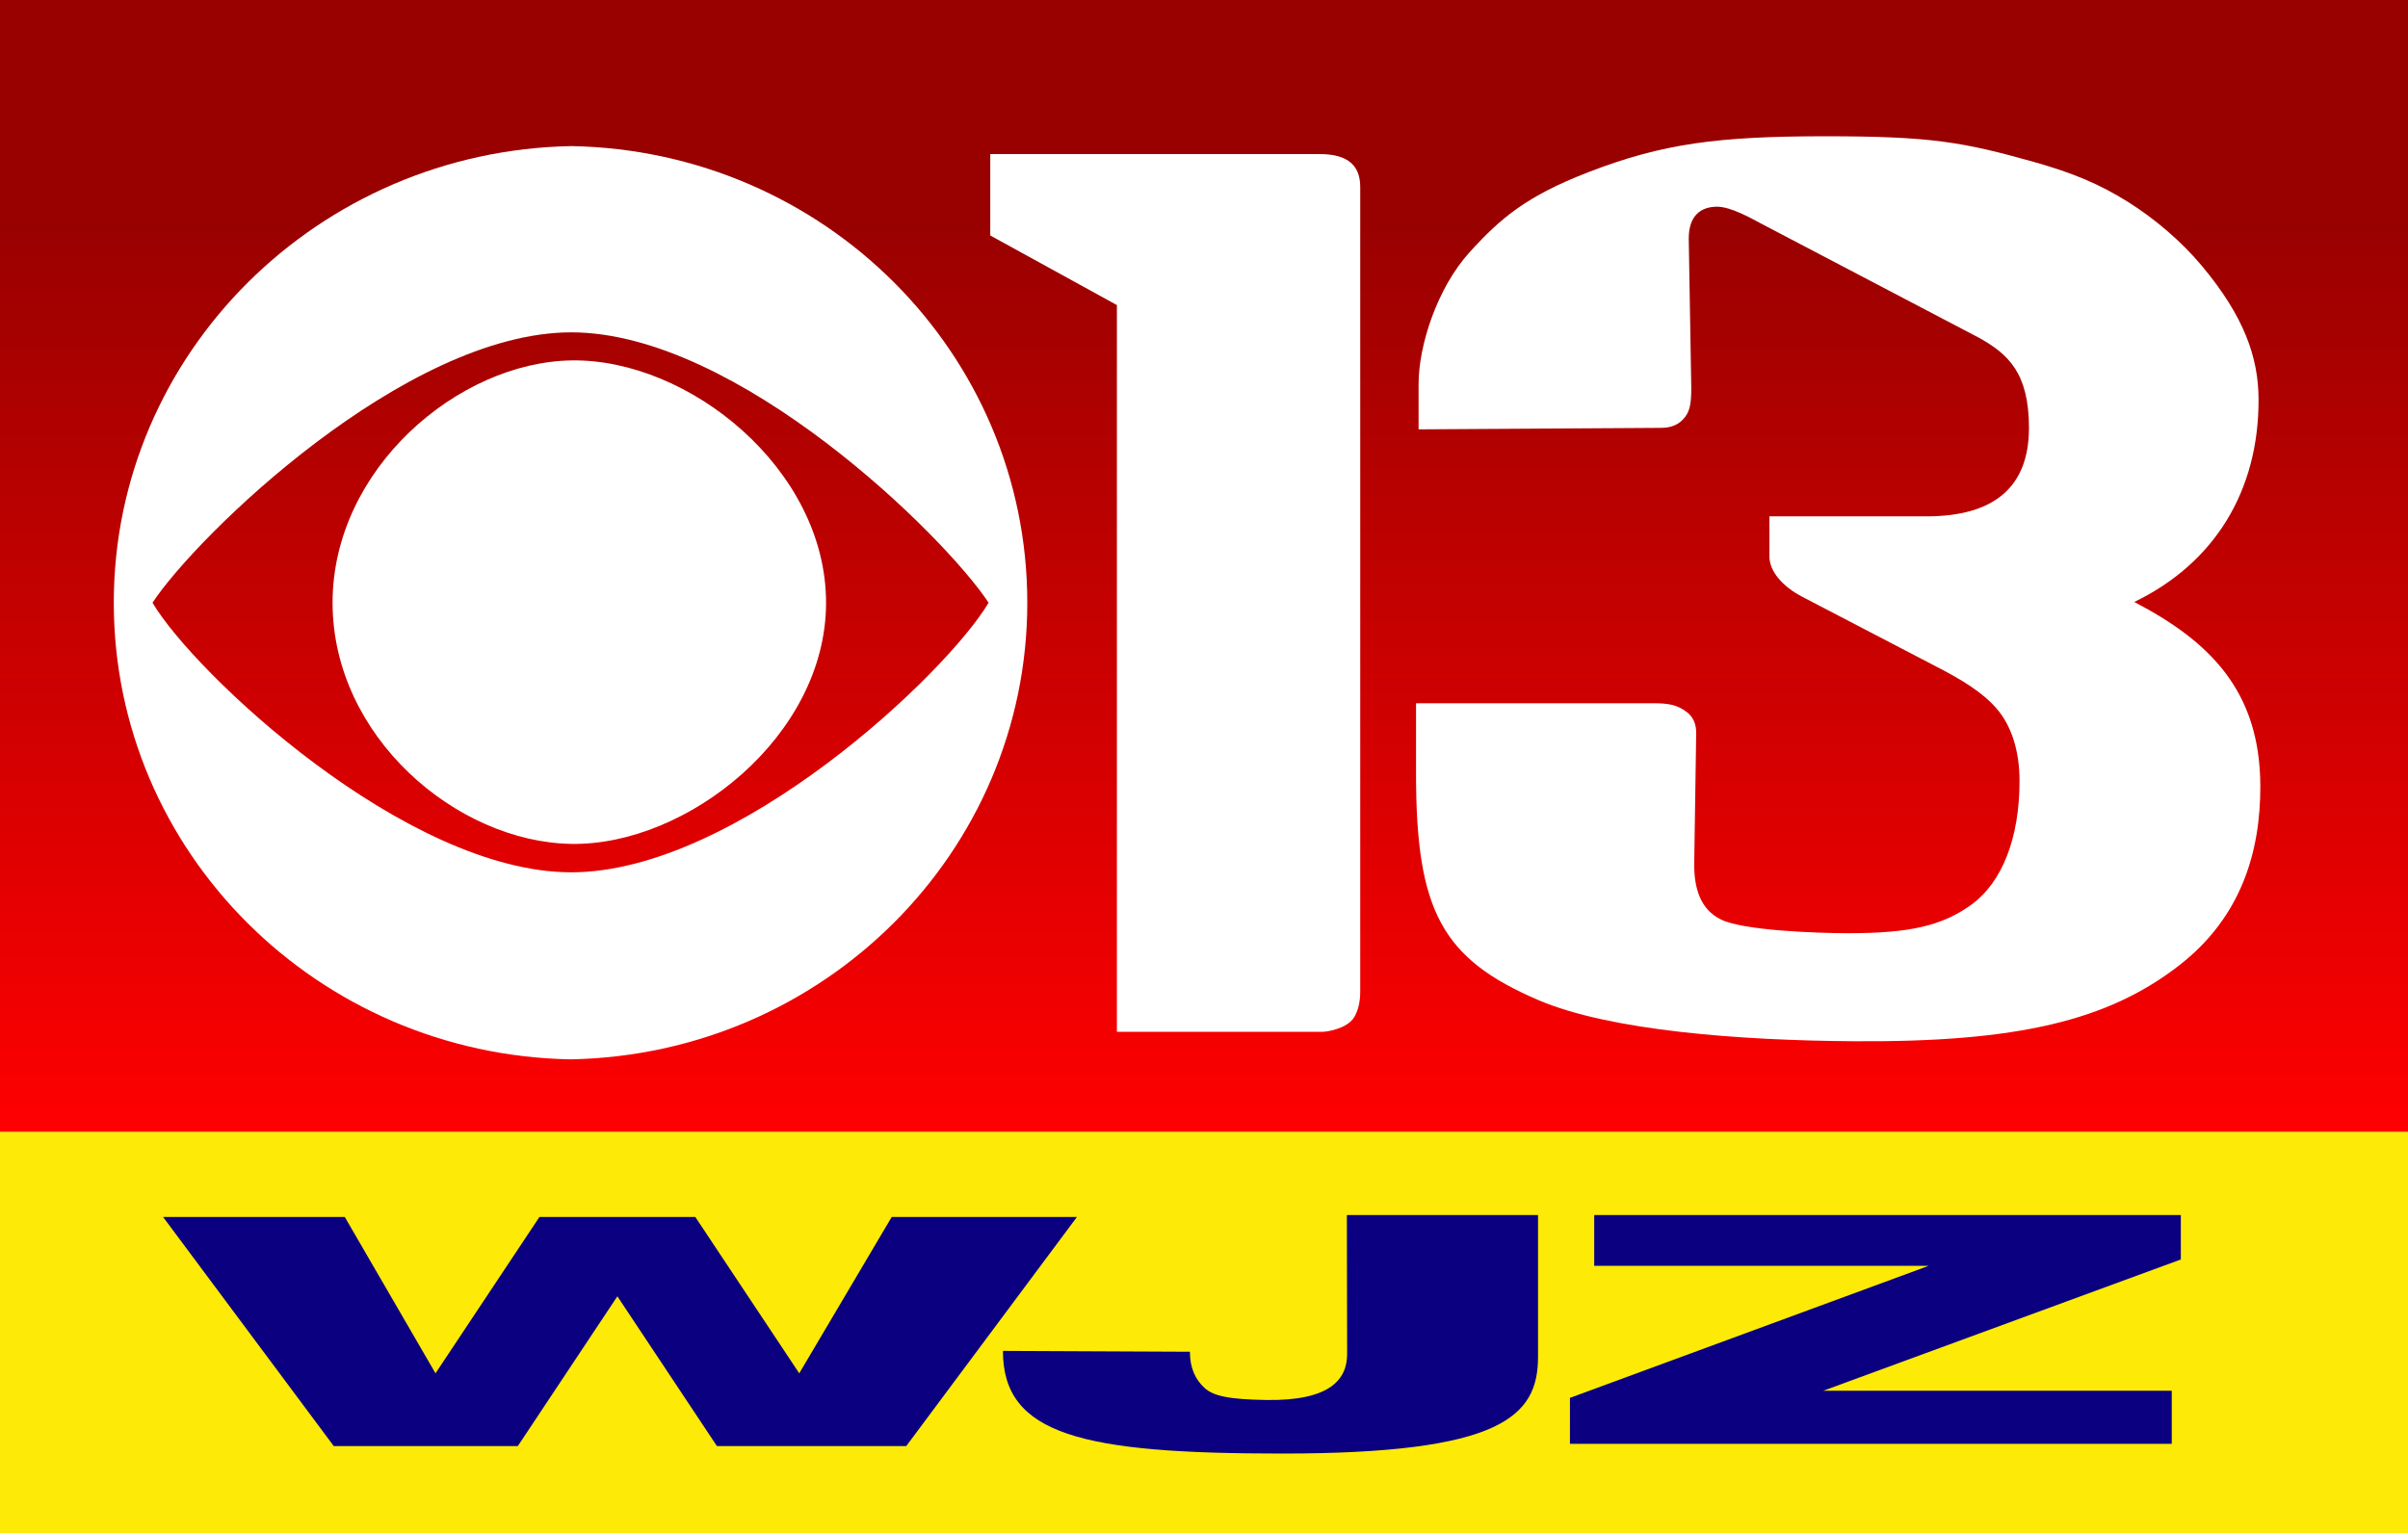<?xml version="1.0" encoding="UTF-8" standalone="no"?>
<svg version="1.1" viewBox="0 0 291.96 185.918" id="svg79882" sodipodi:docname="WJZ_2002_1.svg" inkscape:version="1.1.1 (3bf5ae0, 2021-09-20)" xmlns:inkscape="http://www.inkscape.org/namespaces/inkscape" xmlns:sodipodi="http://sodipodi.sourceforge.net/DTD/sodipodi-0.dtd" xmlns="http://www.w3.org/2000/svg" xmlns:svg="http://www.w3.org/2000/svg">
  <sodipodi:namedview id="namedview79884" pagecolor="#505050" bordercolor="#eeeeee" borderopacity="1" inkscape:pageshadow="0" inkscape:pageopacity="0" inkscape:pagecheckerboard="0" inkscape:document-units="mm" showgrid="false" inkscape:zoom="0.37641483" inkscape:cx="585.78989" inkscape:cy="127.51889" inkscape:window-width="1366" inkscape:window-height="703" inkscape:window-x="0" inkscape:window-y="0" inkscape:window-maximized="1" inkscape:current-layer="svg79882" />
  <defs id="defs79840">
    <style type="text/css" id="style79802">.fil0 {fill:#140F10;fill-rule:nonzero}</style>
    <style type="text/css" id="style79804">.fil0 {fill:#140F10;fill-rule:nonzero}</style>
    <style type="text/css" id="style79806">.fil0 {fill:#140F10;fill-rule:nonzero}</style>
    <style type="text/css" id="style79808">.fil0 {fill:#140F10;fill-rule:nonzero}</style>
    <style type="text/css" id="style79810">.fil0 {fill:#140F10;fill-rule:nonzero}</style>
    <style type="text/css" id="style79812">.fil0 {fill:#140F10;fill-rule:nonzero}</style>
    <style type="text/css" id="style79814">.fil0 {fill:#140F10;fill-rule:nonzero}</style>
    <style type="text/css" id="style79816">.fil0 {fill:#140F10;fill-rule:nonzero}</style>
    <style type="text/css" id="style79818">.fil0 {fill:#140F10;fill-rule:nonzero}</style>
    <style type="text/css" id="style79820">.fil0 {fill:#140F10;fill-rule:nonzero}</style>
    <linearGradient id="SVGID_b" x1="640" x2="640" y1="157" y2="456" gradientTransform="matrix(.459 0 0 .459 -147.816 -72.072)" gradientUnits="userSpaceOnUse" spreadMethod="reflect">
      <stop stop-color="#990100" offset="0" id="stop79822" />
      <stop stop-color="#990100" offset=".2" id="stop79824" />
      <stop stop-color="#FF0001" offset="1" id="stop79826" />
    </linearGradient>
    <filter id="SVGID_a" x="-0.096" y="-0.041" width="1.193" height="1.081" color-interpolation-filters="sRGB">
      <feFlood flood-color="rgb(0,0,0)" flood-opacity=".502" result="flood" id="feFlood79829" />
      <feComposite in="flood" in2="SourceGraphic" operator="in" result="composite1" id="feComposite79831" />
      <feGaussianBlur in="composite1" result="blur" stdDeviation="1.8" id="feGaussianBlur79833" />
      <feOffset dx="0" dy="0" result="offset" id="feOffset79835" />
      <feComposite in="SourceGraphic" in2="offset" result="composite2" id="feComposite79837" />
    </filter>
  </defs>
  <path d="M 0,137.258 H 291.96 V 185.918 H 0 Z" fill="#fdea07" id="path79842" style="stroke:none" />
  <path d="M 0,0 H 291.96 V 137.258 H 0 Z" fill="url(#SVGID_b)" id="path79844" style="stroke:none" />
  <g fill="#fff" id="g79858" style="stroke:none">
    <path d="m69.286 17.718c-30.682 0.561-55.489 25.135-55.489 55.378 0 30.252 24.697 54.818 55.379 55.38 30.682-0.561 55.379-25.128 55.379-55.38 0-30.243-24.587-54.817-55.269-55.378zm0 22.588c20.123 0.018 45.222 24.662 50.577 32.791-5.07 8.566-30.515 32.676-50.577 32.696-20.062 0.02-45.727-24.129-50.797-32.696 5.355-8.13 30.674-32.81 50.797-32.791zm0 3.404c-13.751 0.219-28.963 13.175-28.963 29.386 0 16.216 15.016 29.029 28.963 29.251 13.947 0.222 30.87-13.035 30.87-29.251 0-16.212-16.665-29.612-30.87-29.386z" filter="url(#SVGID_a)" id="path79846" style="stroke:none" />
    <g fill-rule="evenodd" id="g79856" style="stroke:none">
      <path d="m124.58 71.64v2e-3z" id="path79848" style="stroke:none" />
      <path d="m13.772 71.64v3e-3 -1e-3z" id="path79850" style="stroke:none" />
      <path d="m124.58 70.438v2e-3z" id="path79852" style="stroke:none" />
      <path d="m13.772 70.438v3e-3 -1e-3z" id="path79854" style="stroke:none" />
    </g>
  </g>
  <path transform="scale(.265)" d="m407.996 556.941-42.314 71.566-47.558-71.565h-71.303l-47.561 71.564-41.518-71.564h-83.139l78.115 104.871h84.197l45.555-68.549 45.555 68.548h86.607l78.116-104.871z" fill="#0b0080" style="white-space:pre;stroke:none" id="path79860" />
  <style id="style79872" />
  <path d="m120.065 28.559v-9.873h39.959c1.684 0 2.985 0.347 3.812 1.097 0.672 0.609 1.087 1.532 1.087 2.879v97.609c0 1.33-0.291 2.315-0.698 3.036-0.782 1.386-3.183 1.833-3.946 1.833h-24.86v-88.141z" fill="#fff" filter="url(#SVGID_a)" id="path79874" style="stroke:none" />
  <path d="m171.997 52.072v-5.465c0-4.731 2.255-11.697 6.206-16.042 3.773-4.15 6.924-6.794 14.347-9.671 9.029-3.5 15.807-4.367 28.767-4.367 12.765 0 16.709 0.689 25.388 3.143 4.633 1.31 7.872 2.665 11.328 4.833 3.085 1.935 6.363 4.664 8.946 7.755 5.088 6.089 6.837 11.04 6.861 16.128 0.053 11.212-5.398 19.942-15.068 24.62 9.061 4.734 15.238 10.706 15.283 22.279 0.031 7.944-2.271 15.891-9.783 21.75-8.649 6.746-19.658 9.379-39.484 9.246-13.88-0.093-29.616-1.286-38.274-4.994-11.681-5.004-14.826-10.816-14.826-27.43v-8.569h28.695c1.859 0 2.962 0.163 4.149 1.083 0.739 0.573 1.124 1.4 1.124 2.51l-0.242 15.983c0 2.866 0.747 5.456 3.286 6.674 2.701 1.295 11.361 1.64 15.441 1.64 7.388 0 11.274-0.895 14.781-3.39 3.873-2.755 5.937-8.223 5.937-15.068 0-3.62-0.948-6.732-2.88-8.903-1.65-1.854-4.018-3.327-7.126-4.93l-16.362-8.523c-2.356-1.234-3.957-3.068-3.957-4.871v-4.87h19.026c8.198 0 12.443-3.53 12.443-10.732 0-6.683-2.538-8.968-6.088-10.942l-26.275-13.773c-1.126-0.588-3.754-2.138-5.516-2.108-1.953 0.033-3.371 1.12-3.371 3.86l0.306 18.092c0 1.979-0.148 2.997-1.068 3.917-0.697 0.697-1.592 0.954-2.623 0.954z" fill="#fff" filter="url(#SVGID_a)" id="path79876" style="stroke:none" />
  <path d="m163.334 164.196c6e-3 3.097-2.054 5.714-9.812 5.593-4.678-0.073-6.461-0.511-7.52-1.503-1.059-0.993-1.729-2.363-1.729-4.348l-22.673-0.104c0 10.203 9.642 12.452 33.828 12.452 26.658 0 31.052-4.512 31.052-11.738v-17.191h-23.179z" fill="#0b0080" style="white-space:pre;stroke:none" id="path79878" />
  <path d="m190.348 175.104h72.968v-6.434l-42.258 1e-5 43.359-15.923v-5.39h-71.125v6.156h40.565l-43.508 16.02z" fill="#0b0080" style="white-space:pre;stroke:none" id="path79880" />
</svg>
